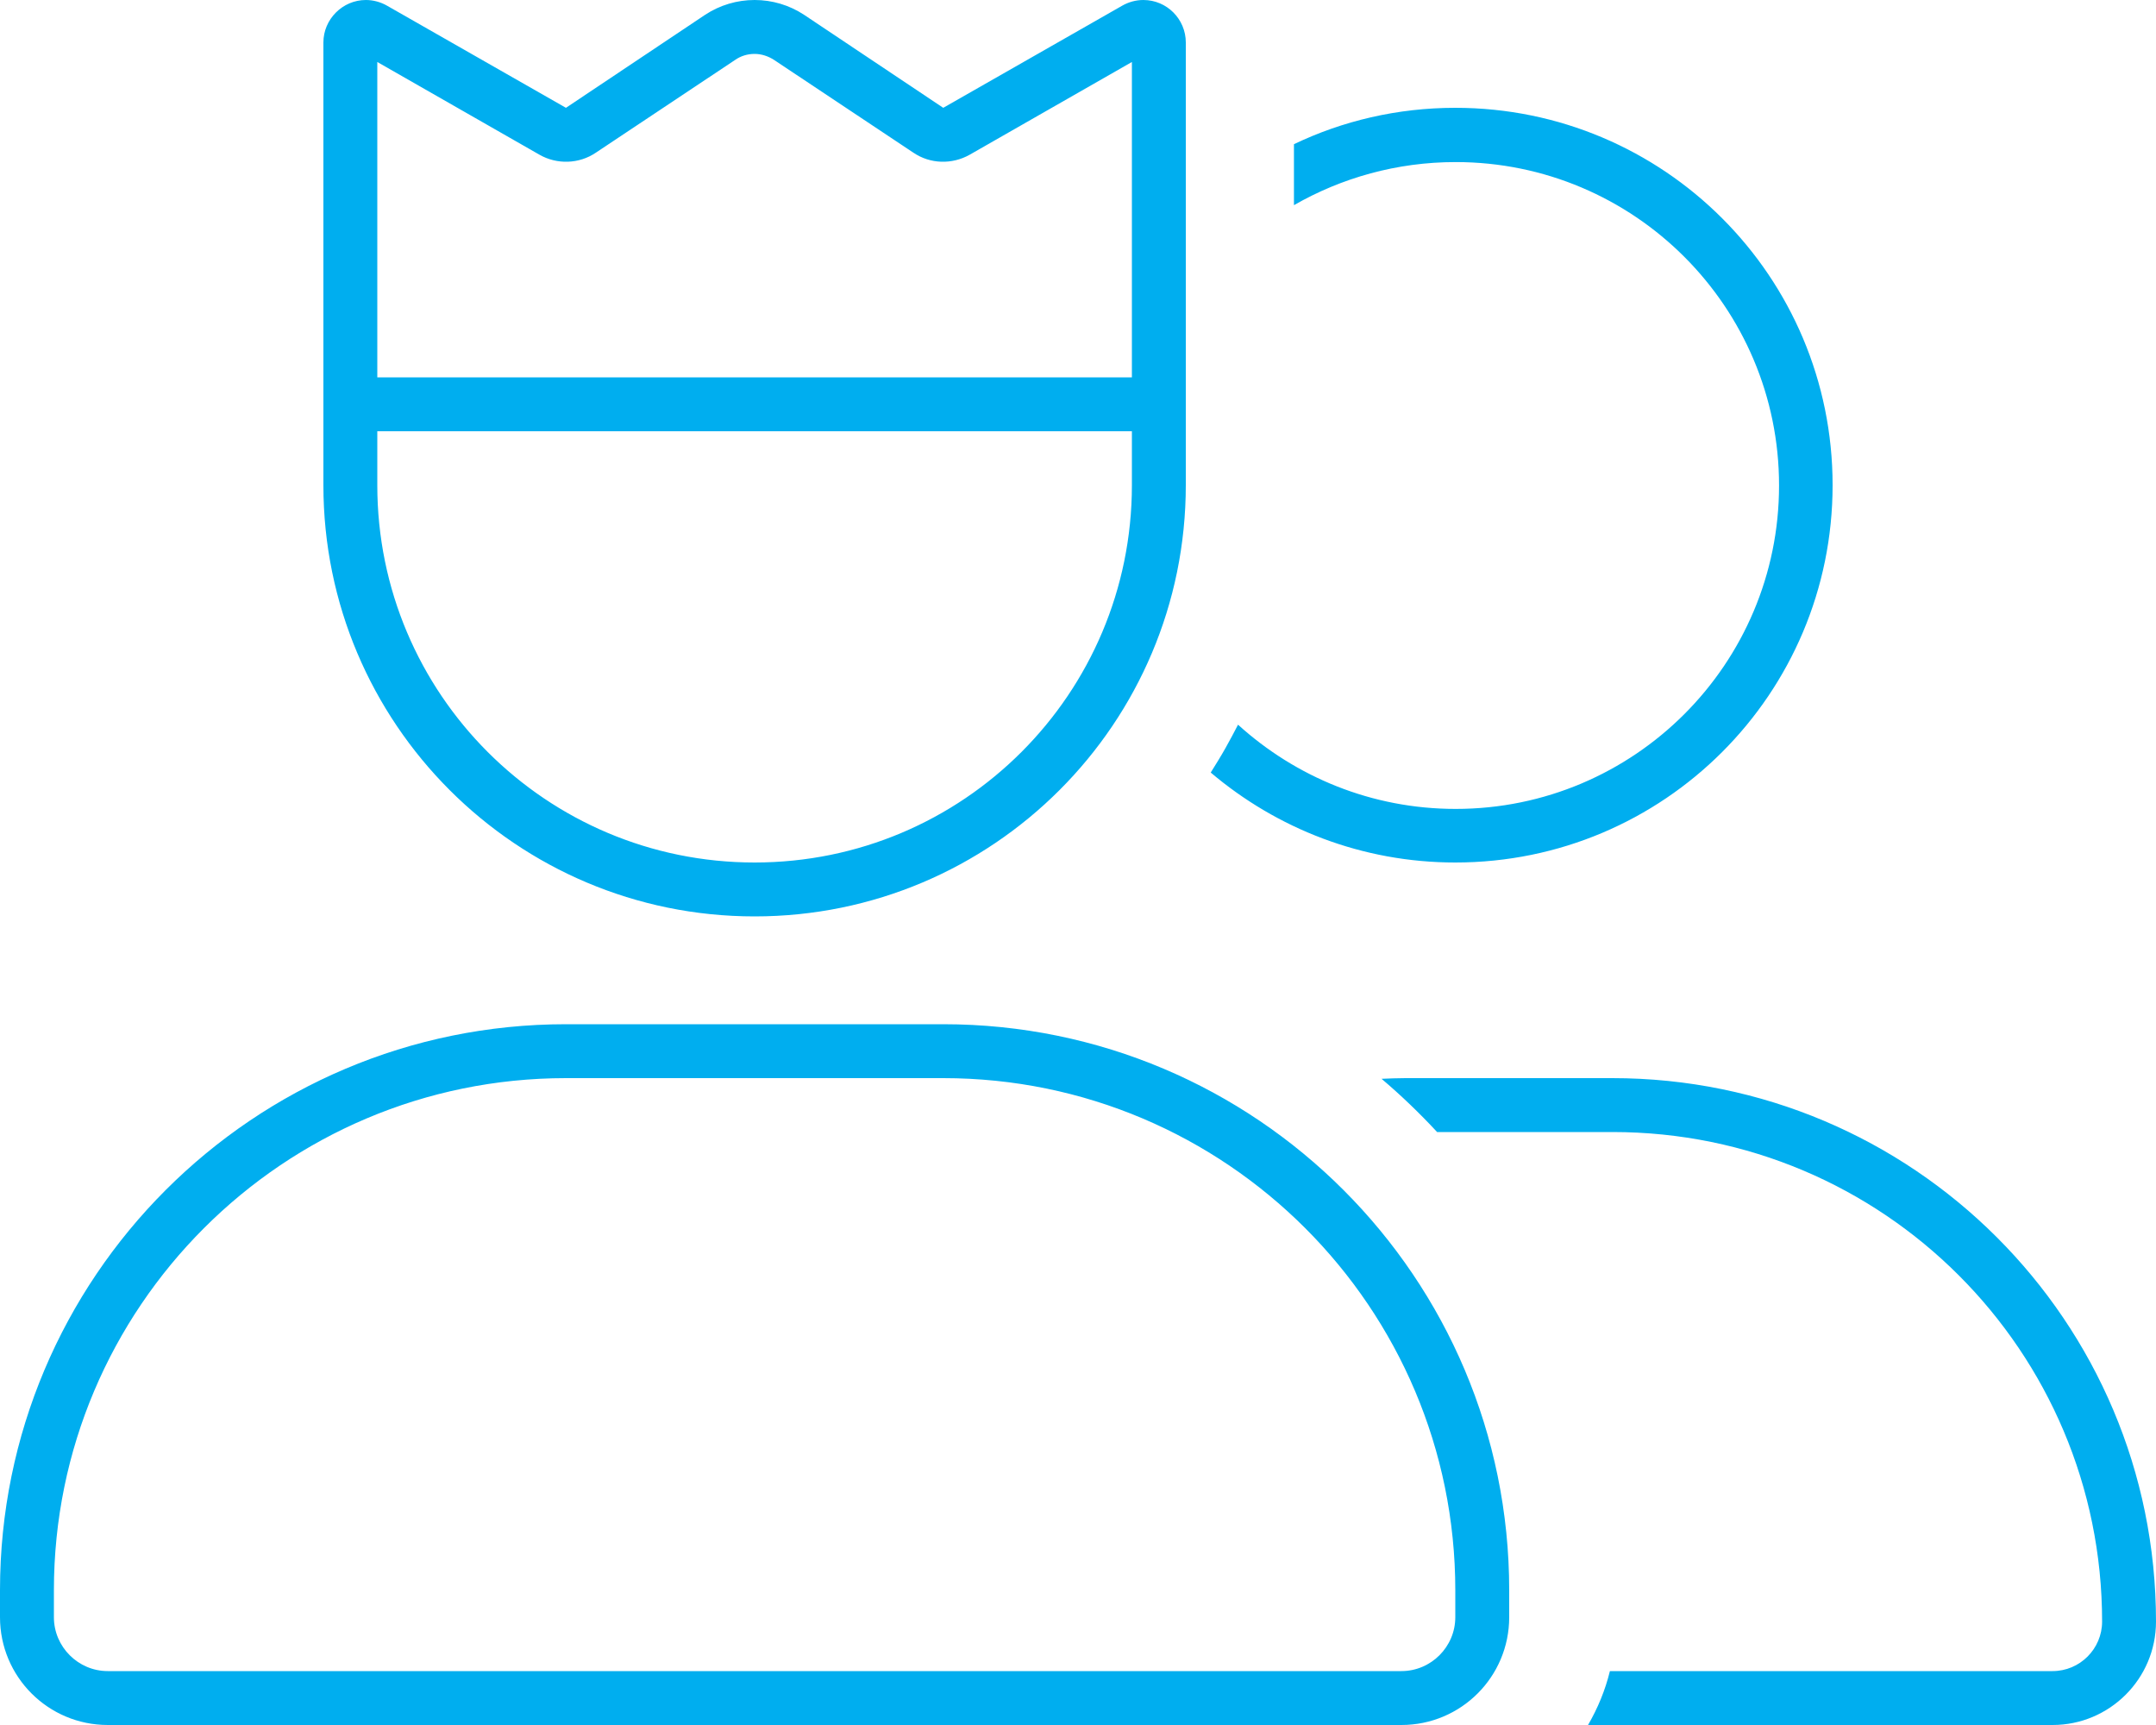 <svg width="80" height="64" viewBox="0 0 80 64" fill="none" xmlns="http://www.w3.org/2000/svg">
<g clip-path="url(#clip0_138_106)">
<path d="M20.012 5.737L14 2.3V14H42V2.3L35.987 5.737C35.325 6.112 34.513 6.088 33.888 5.662L28.725 2.225C28.512 2.087 28.262 2 28 2C27.738 2 27.488 2.075 27.275 2.225L22.113 5.662C21.488 6.088 20.663 6.112 20.012 5.737ZM14 18C14 25.738 20.262 32 28 32C35.737 32 42 25.738 42 18V16H14V18ZM29.837 0.55L35 4L41.638 0.212C41.875 0.075 42.15 0 42.425 0C43.3 0 44 0.713 44 1.575V18C44 26.837 36.837 34 28 34C19.163 34 12 26.837 12 18V1.575C12 0.713 12.713 0 13.575 0C13.85 0 14.125 0.075 14.363 0.212L21 4L26.163 0.55C26.712 0.188 27.35 0 28 0C28.65 0 29.288 0.188 29.837 0.55ZM2 59V60C2 61.1 2.9 62 4 62H52C53.1 62 54 61.1 54 60V59C54 48.513 45.487 40 35 40H21C10.512 40 2 48.513 2 59ZM0 59C0 47.4 9.4 38 21 38H35C46.6 38 56 47.4 56 59V60C56 62.212 54.212 64 52 64H4C1.788 64 0 62.212 0 60V59ZM54 32C50.538 32 47.375 30.738 44.925 28.663C45.112 28.363 45.3 28.062 45.475 27.75C45.638 27.462 45.788 27.175 45.938 26.887C48.075 28.825 50.9 30.012 54.013 30.012C60.638 30.012 66.013 24.637 66.013 18.012C66.013 11.387 60.638 6.013 54.013 6.013C51.825 6.013 49.775 6.6 48.013 7.612V5.35C49.812 4.487 51.85 4 54 4C61.737 4 68 10.262 68 18C68 25.738 61.737 32 54 32ZM76.162 64H58.925C59.288 63.375 59.562 62.712 59.737 62H76.162C77.175 62 78 61.175 78 60.163C78 50.125 69.875 42 59.837 42H53.325C52.675 41.3 51.987 40.638 51.263 40.025C51.562 40.013 51.85 40 52.15 40H59.825C70.975 40 80 49.025 80 60.163C80 62.288 78.275 64 76.162 64Z" fill="#00AEEF"/>
</g>
<defs>
<clipPath id="clip0_138_106">
<rect width="80" height="64" fill="white"/>
</clipPath>
</defs>
</svg>
